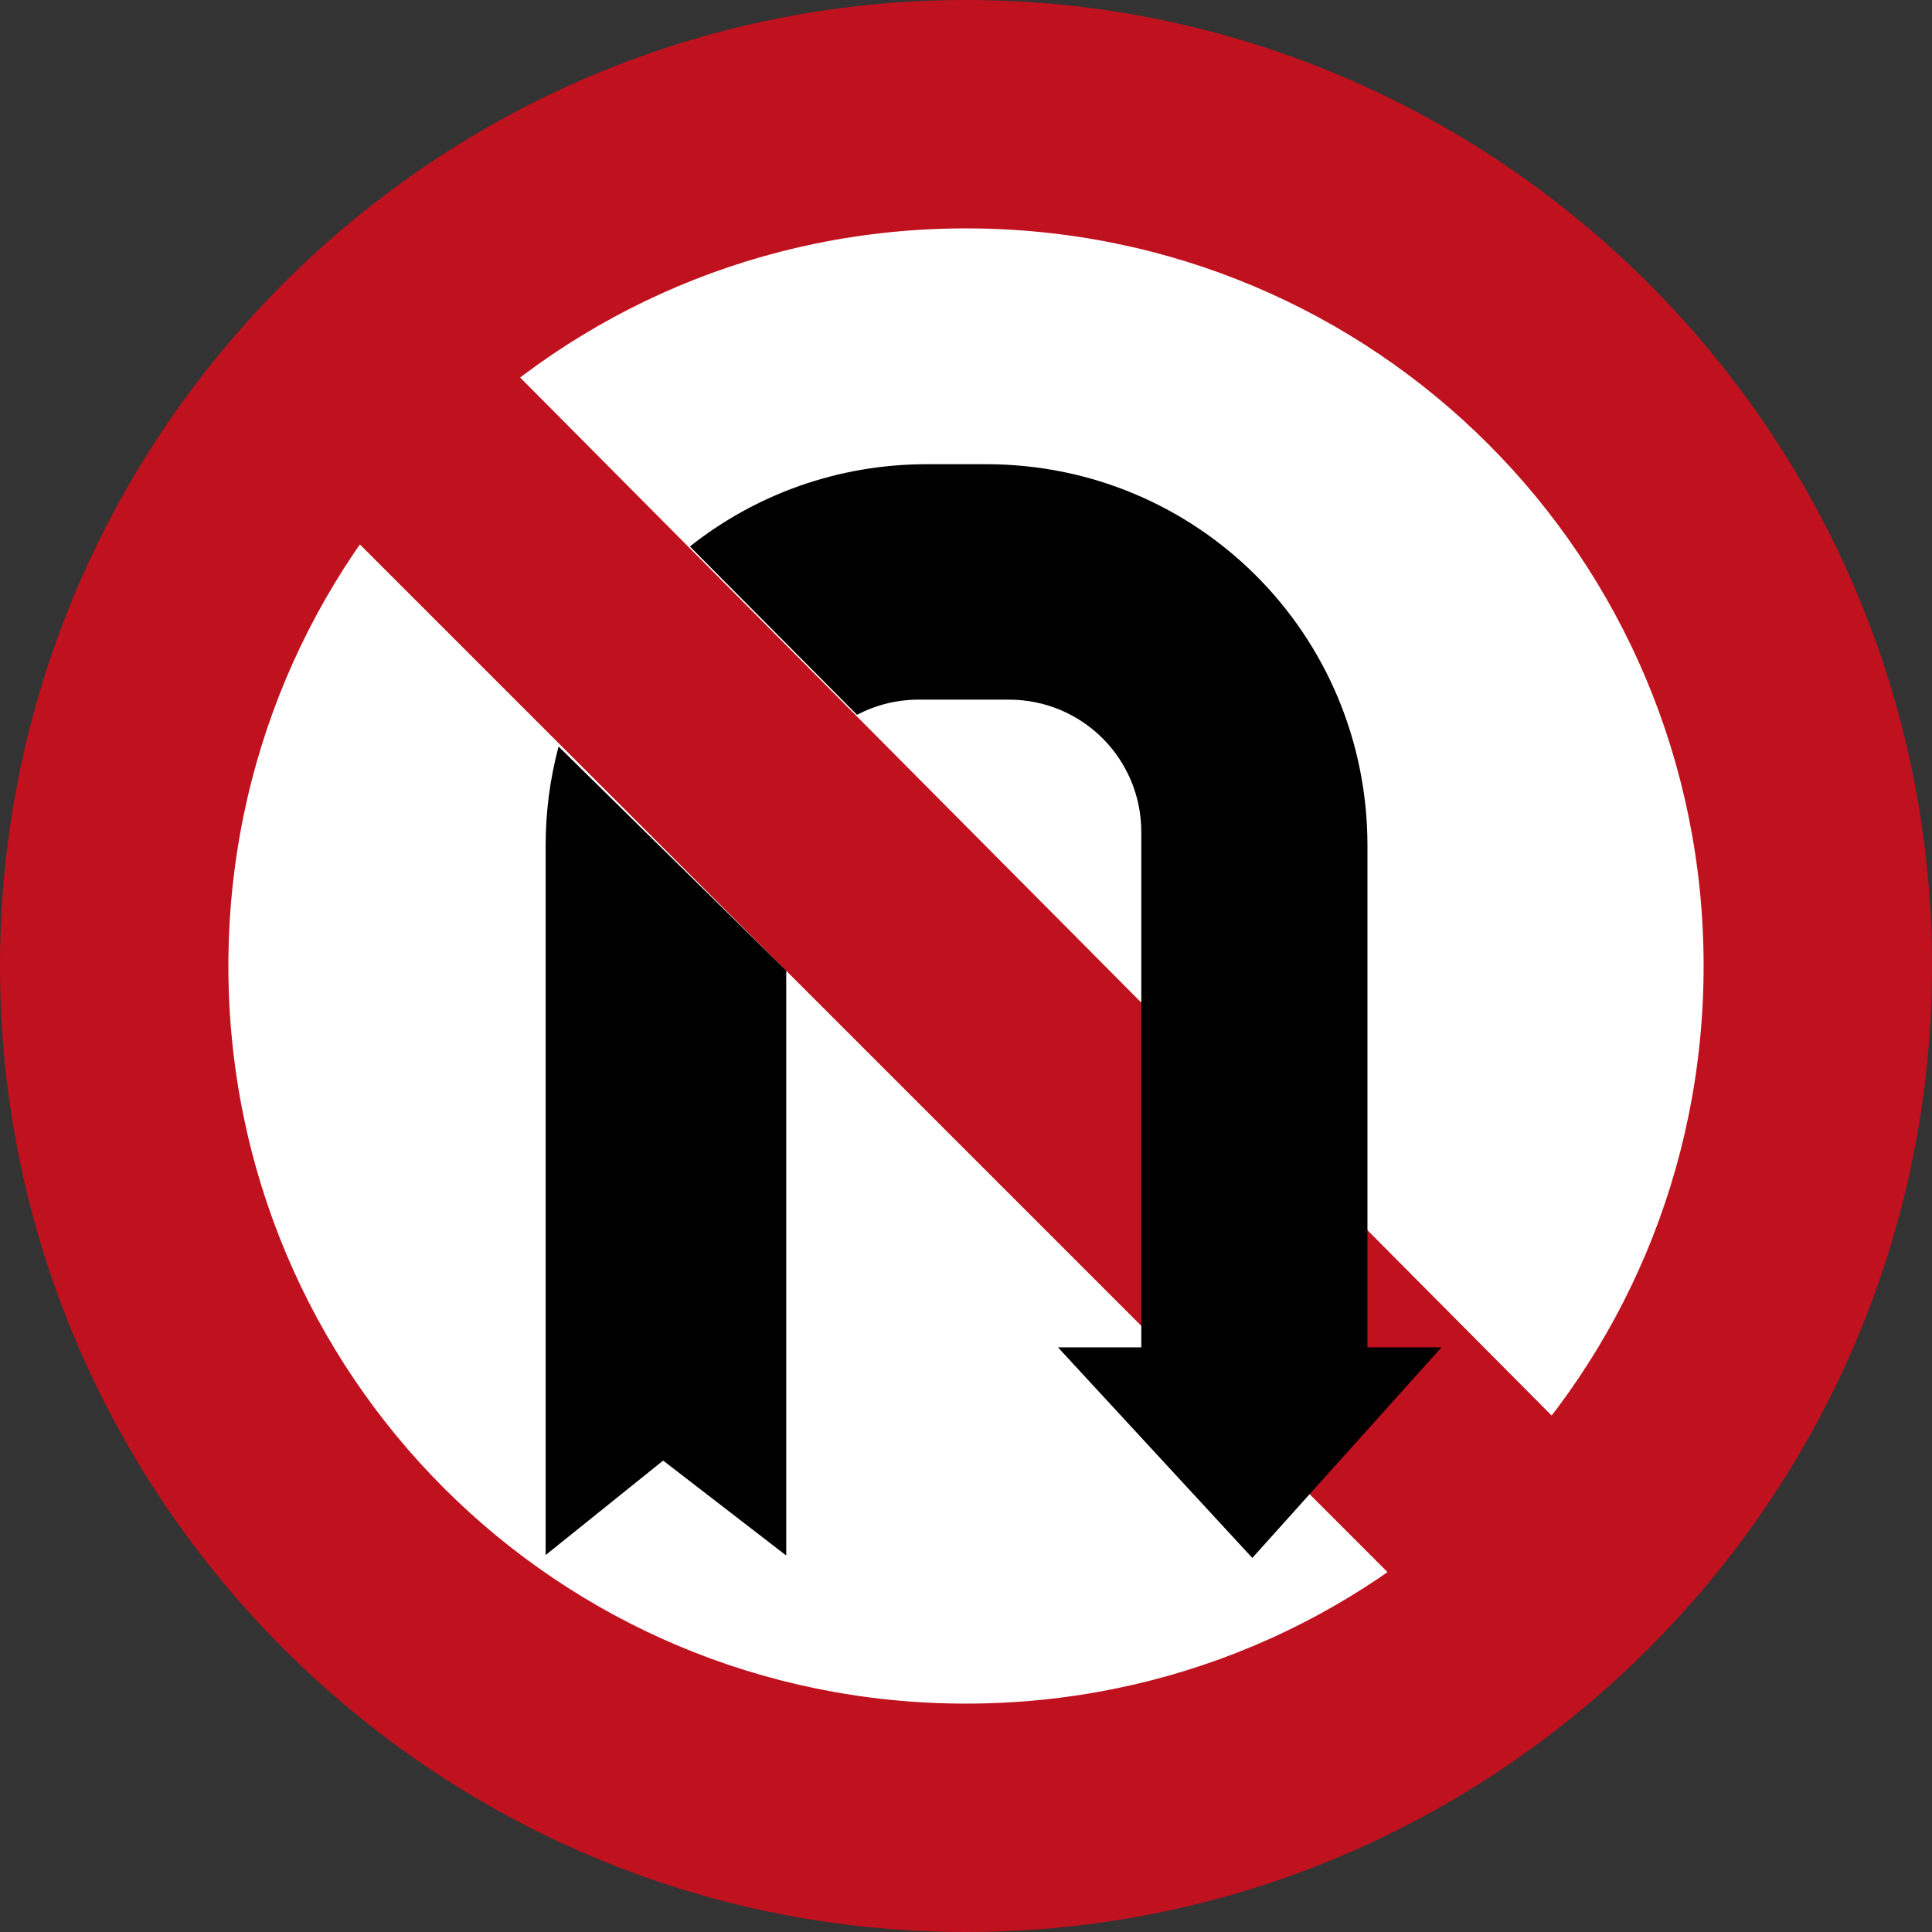 <?xml version="1.0" encoding="UTF-8" standalone="no"?>
<svg
   xmlns:dc="http://purl.org/dc/elements/1.1/"
   xmlns:cc="http://creativecommons.org/ns#"
   xmlns:rdf="http://www.w3.org/1999/02/22-rdf-syntax-ns#"
   xmlns:svg="http://www.w3.org/2000/svg"
   xmlns="http://www.w3.org/2000/svg"
   xmlns:sodipodi="http://sodipodi.sourceforge.net/DTD/sodipodi-0.dtd"
   xmlns:inkscape="http://www.inkscape.org/namespaces/inkscape"
   inkscape:version="1.0 (4035a4fb49, 2020-05-01)"
   sodipodi:docname="Israel_road_sign 430.svg"
   xml:space="preserve"
   enable-background="new 0 0 610 600"
   viewBox="0 0 592.158 592.158"
   height="592.158"
   width="592.158"
   y="0px"
   x="0px"
   id="Layer_1"
   version="1.1"><rect x="0" y="0" width="592.158" height="592.158" fill="#333333" stroke="none"/><defs
   id="defs8640"><path
     id="Oct"
     d="M 500,-207.107 V 207.107 L 207.107,500 H -207.107 L -500,207.107 V -207.107 L -207.107,-500 h 414.214 z" /><pattern
     id="EMFhbasepattern"
     patternUnits="userSpaceOnUse"
     width="6"
     height="6"
     x="0"
     y="0" /><pattern
     id="EMFhbasepattern-0"
     patternUnits="userSpaceOnUse"
     width="6"
     height="6"
     x="0"
     y="0" /><pattern
     id="EMFhbasepattern-8"
     patternUnits="userSpaceOnUse"
     width="6"
     height="6"
     x="0"
     y="0" /><pattern
     id="EMFhbasepattern-3"
     patternUnits="userSpaceOnUse"
     width="6"
     height="6"
     x="0"
     y="0" /><pattern
     id="EMFhbasepattern-1"
     patternUnits="userSpaceOnUse"
     width="6"
     height="6"
     x="0"
     y="0" /><pattern
     y="0"
     x="0"
     height="6"
     width="6"
     patternUnits="userSpaceOnUse"
     id="EMFhbasepattern-80" /><pattern
     y="0"
     x="0"
     height="6"
     width="6"
     patternUnits="userSpaceOnUse"
     id="EMFhbasepattern-4" /><pattern
     y="0"
     x="0"
     height="6"
     width="6"
     patternUnits="userSpaceOnUse"
     id="EMFhbasepattern-33" /><pattern
     id="EMFhbasepattern-88"
     patternUnits="userSpaceOnUse"
     width="6"
     height="6"
     x="0"
     y="0" /></defs><sodipodi:namedview
   inkscape:document-rotation="0"
   inkscape:current-layer="Layer_1"
   inkscape:window-maximized="1"
   inkscape:window-y="-9"
   inkscape:window-x="-9"
   inkscape:cy="-306.45926"
   inkscape:cx="556.67969"
   inkscape:zoom="0.5"
   showgrid="false"
   id="namedview8638"
   inkscape:window-height="1001"
   inkscape:window-width="1920"
   inkscape:pageshadow="2"
   inkscape:pageopacity="0"
   guidetolerance="10"
   gridtolerance="10"
   objecttolerance="10"
   borderopacity="1"
   bordercolor="#666666"
   pagecolor="#ffffff"><sodipodi:guide
     inkscape:locked="false"
     id="guide8644"
     orientation="0,610"
     position="-5.39,-7.842" /><sodipodi:guide
     inkscape:color="rgb(117,80,123)"
     inkscape:label=""
     inkscape:locked="false"
     id="guide8646"
     orientation="-1,0"
     position="604.61,-7.842" /><sodipodi:guide
     inkscape:locked="false"
     id="guide8648"
     orientation="0,-610"
     position="604.61,592.158" /><sodipodi:guide
     inkscape:locked="false"
     id="guide8650"
     orientation="600,0"
     position="-11.441,592.158" /><inkscape:grid
     originy="3.457"
     originx="1.129"
     id="grid56807"
     type="xygrid" /></sodipodi:namedview>


<path
   id="path8916"
   d="m 300.728,53.387 c -137.583,0 -249.173,108.679 -249.173,242.669 0,133.99 111.59,242.667 249.173,242.667 137.583,0 249.175,-108.677 249.175,-242.667 0,-133.99 -111.593,-242.669 -249.175,-242.669 z m 0,5.351 c 134.614,0 243.681,106.22 243.681,237.319 0,131.099 -109.068,237.317 -243.681,237.317 -134.614,0 -243.679,-106.218 -243.679,-237.317 0,-131.099 109.065,-237.319 243.679,-237.319 z"
   style="color:#000000;font-style:normal;font-variant:normal;font-weight:normal;font-stretch:normal;font-size:medium;line-height:normal;font-family:sans-serif;font-variant-ligatures:normal;font-variant-position:normal;font-variant-caps:normal;font-variant-numeric:normal;font-variant-alternates:normal;font-variant-east-asian:normal;font-feature-settings:normal;font-variation-settings:normal;text-indent:0;text-align:start;text-decoration:none;text-decoration-line:none;text-decoration-style:solid;text-decoration-color:#000000;letter-spacing:normal;word-spacing:normal;text-transform:none;writing-mode:lr-tb;direction:ltr;text-orientation:mixed;dominant-baseline:auto;baseline-shift:baseline;text-anchor:start;white-space:normal;shape-padding:0;shape-margin:0;inline-size:0;clip-rule:nonzero;display:inline;overflow:visible;visibility:visible;opacity:1;isolation:auto;mix-blend-mode:normal;color-interpolation:sRGB;color-interpolation-filters:linearRGB;solid-color:#000000;solid-opacity:1;vector-effect:none;fill:#ffffff;fill-opacity:1;fill-rule:evenodd;stroke:none;stroke-width:5;stroke-linecap:square;stroke-linejoin:miter;stroke-miterlimit:4;stroke-dasharray:none;stroke-dashoffset:0;stroke-opacity:1;paint-order:markers stroke fill;color-rendering:auto;image-rendering:auto;shape-rendering:auto;text-rendering:auto;enable-background:accumulate;stop-color:#000000;stop-opacity:1" /><path
   id="path8918"
   d="m 547.156,296.056 c 0,132.545 -110.329,239.993 -246.427,239.993 -136.098,0 -246.427,-107.449 -246.427,-239.993 -1e-5,-132.545 110.329,-239.993 246.427,-239.993 136.098,0 246.427,107.449 246.427,239.993 z"
   style="color:#000000;font-style:normal;font-variant:normal;font-weight:normal;font-stretch:normal;font-size:medium;line-height:normal;font-family:sans-serif;font-variant-ligatures:normal;font-variant-position:normal;font-variant-caps:normal;font-variant-numeric:normal;font-variant-alternates:normal;font-variant-east-asian:normal;font-feature-settings:normal;font-variation-settings:normal;text-indent:0;text-align:start;text-decoration:none;text-decoration-line:none;text-decoration-style:solid;text-decoration-color:#000000;letter-spacing:normal;word-spacing:normal;text-transform:none;writing-mode:lr-tb;direction:ltr;text-orientation:mixed;dominant-baseline:auto;baseline-shift:baseline;text-anchor:start;white-space:normal;shape-padding:0;shape-margin:0;inline-size:0;clip-rule:nonzero;display:inline;overflow:visible;visibility:visible;opacity:1;isolation:auto;mix-blend-mode:normal;color-interpolation:sRGB;color-interpolation-filters:linearRGB;solid-color:#000000;solid-opacity:1;vector-effect:none;fill:#ffffff;fill-opacity:1;fill-rule:evenodd;stroke:none;stroke-width:5;stroke-linecap:square;stroke-linejoin:miter;stroke-miterlimit:4;stroke-dasharray:none;stroke-dashoffset:0;stroke-opacity:1;paint-order:markers stroke fill;color-rendering:auto;image-rendering:auto;shape-rendering:auto;text-rendering:auto;enable-background:accumulate;stop-color:#000000;stop-opacity:1" /><path
   id="path8909"
   d="M 296.078,0 C 132.973,0 10e-6,132.975 0,296.08 0,459.185 132.973,592.158 296.078,592.158 459.183,592.158 592.158,459.185 592.158,296.08 592.158,132.975 459.183,0 296.078,0 Z m 0,70 c 125.275,0 226.08,100.806 226.08,226.08 0,125.275 -100.805,226.078 -226.08,226.078 -125.275,0 -226.078,-100.804 -226.078,-226.078 C 70,170.806 170.804,70 296.078,70 Z"
   style="color:#000000;font-style:normal;font-variant:normal;font-weight:normal;font-stretch:normal;font-size:medium;line-height:normal;font-family:sans-serif;font-variant-ligatures:normal;font-variant-position:normal;font-variant-caps:normal;font-variant-numeric:normal;font-variant-alternates:normal;font-variant-east-asian:normal;font-feature-settings:normal;font-variation-settings:normal;text-indent:0;text-align:start;text-decoration:none;text-decoration-line:none;text-decoration-style:solid;text-decoration-color:#000000;letter-spacing:normal;word-spacing:normal;text-transform:none;writing-mode:lr-tb;direction:ltr;text-orientation:mixed;dominant-baseline:auto;baseline-shift:baseline;text-anchor:start;white-space:normal;shape-padding:0;shape-margin:0;inline-size:0;clip-rule:nonzero;display:inline;overflow:visible;visibility:visible;opacity:1;isolation:auto;mix-blend-mode:normal;color-interpolation:sRGB;color-interpolation-filters:linearRGB;solid-color:#000000;solid-opacity:1;vector-effect:none;fill:#c0111e;fill-opacity:1;fill-rule:nonzero;stroke:none;stroke-width:70;stroke-linecap:butt;stroke-linejoin:miter;stroke-miterlimit:4;stroke-dasharray:none;stroke-dashoffset:0;stroke-opacity:1;color-rendering:auto;image-rendering:auto;shape-rendering:auto;text-rendering:auto;enable-background:accumulate;stop-color:#000000;stop-opacity:1" /><path
   sodipodi:nodetypes="ccccc"
   id="path8904"
   d="m 139.413,95.573 -51.619,48.79 359.998,360 50.693,-47.443 z"
   style="color:#000000;font-style:normal;font-variant:normal;font-weight:normal;font-stretch:normal;font-size:medium;line-height:normal;font-family:sans-serif;font-variant-ligatures:normal;font-variant-position:normal;font-variant-caps:normal;font-variant-numeric:normal;font-variant-alternates:normal;font-variant-east-asian:normal;font-feature-settings:normal;font-variation-settings:normal;text-indent:0;text-align:start;text-decoration:none;text-decoration-line:none;text-decoration-style:solid;text-decoration-color:#000000;letter-spacing:normal;word-spacing:normal;text-transform:none;writing-mode:lr-tb;direction:ltr;text-orientation:mixed;dominant-baseline:auto;baseline-shift:baseline;text-anchor:start;white-space:normal;shape-padding:0;shape-margin:0;inline-size:0;clip-rule:nonzero;display:inline;overflow:visible;visibility:visible;opacity:1;isolation:auto;mix-blend-mode:normal;color-interpolation:sRGB;color-interpolation-filters:linearRGB;solid-color:#000000;solid-opacity:1;vector-effect:none;fill:#c0111e;fill-opacity:1;fill-rule:nonzero;stroke:none;stroke-width:80;stroke-linecap:butt;stroke-linejoin:miter;stroke-miterlimit:4;stroke-dasharray:none;stroke-dashoffset:0;stroke-opacity:1;color-rendering:auto;image-rendering:auto;shape-rendering:auto;text-rendering:auto;enable-background:accumulate;stop-color:#000000;stop-opacity:1" /><path
   d="m 284.087,142.278 c -27.504,0 -52.712,9.43 -72.631,25.216 l 51.223,51.592 c 5.637,-2.957 12.054,-4.647 18.885,-4.647 h 27.661 c 22.483,0 40.582,18.099 40.582,40.582 v 157.941 h -25.545 l 59.577,64.545 57.978,-64.545 H 419.123 V 259.128 c 0,-64.735 -52.115,-116.849 -116.849,-116.849 z m -112.884,86.532 c -2.572,9.665 -3.965,19.82 -3.965,30.317 v 217.494 l 36.014,-28.954 37.534,28.954 h 0.196 V 297.5 Z"
   style="fill:#000000;fill-opacity:1;fill-rule:evenodd;stroke-width:5;stroke-linecap:square;paint-order:markers stroke fill"
   id="rect5909" /></svg>
